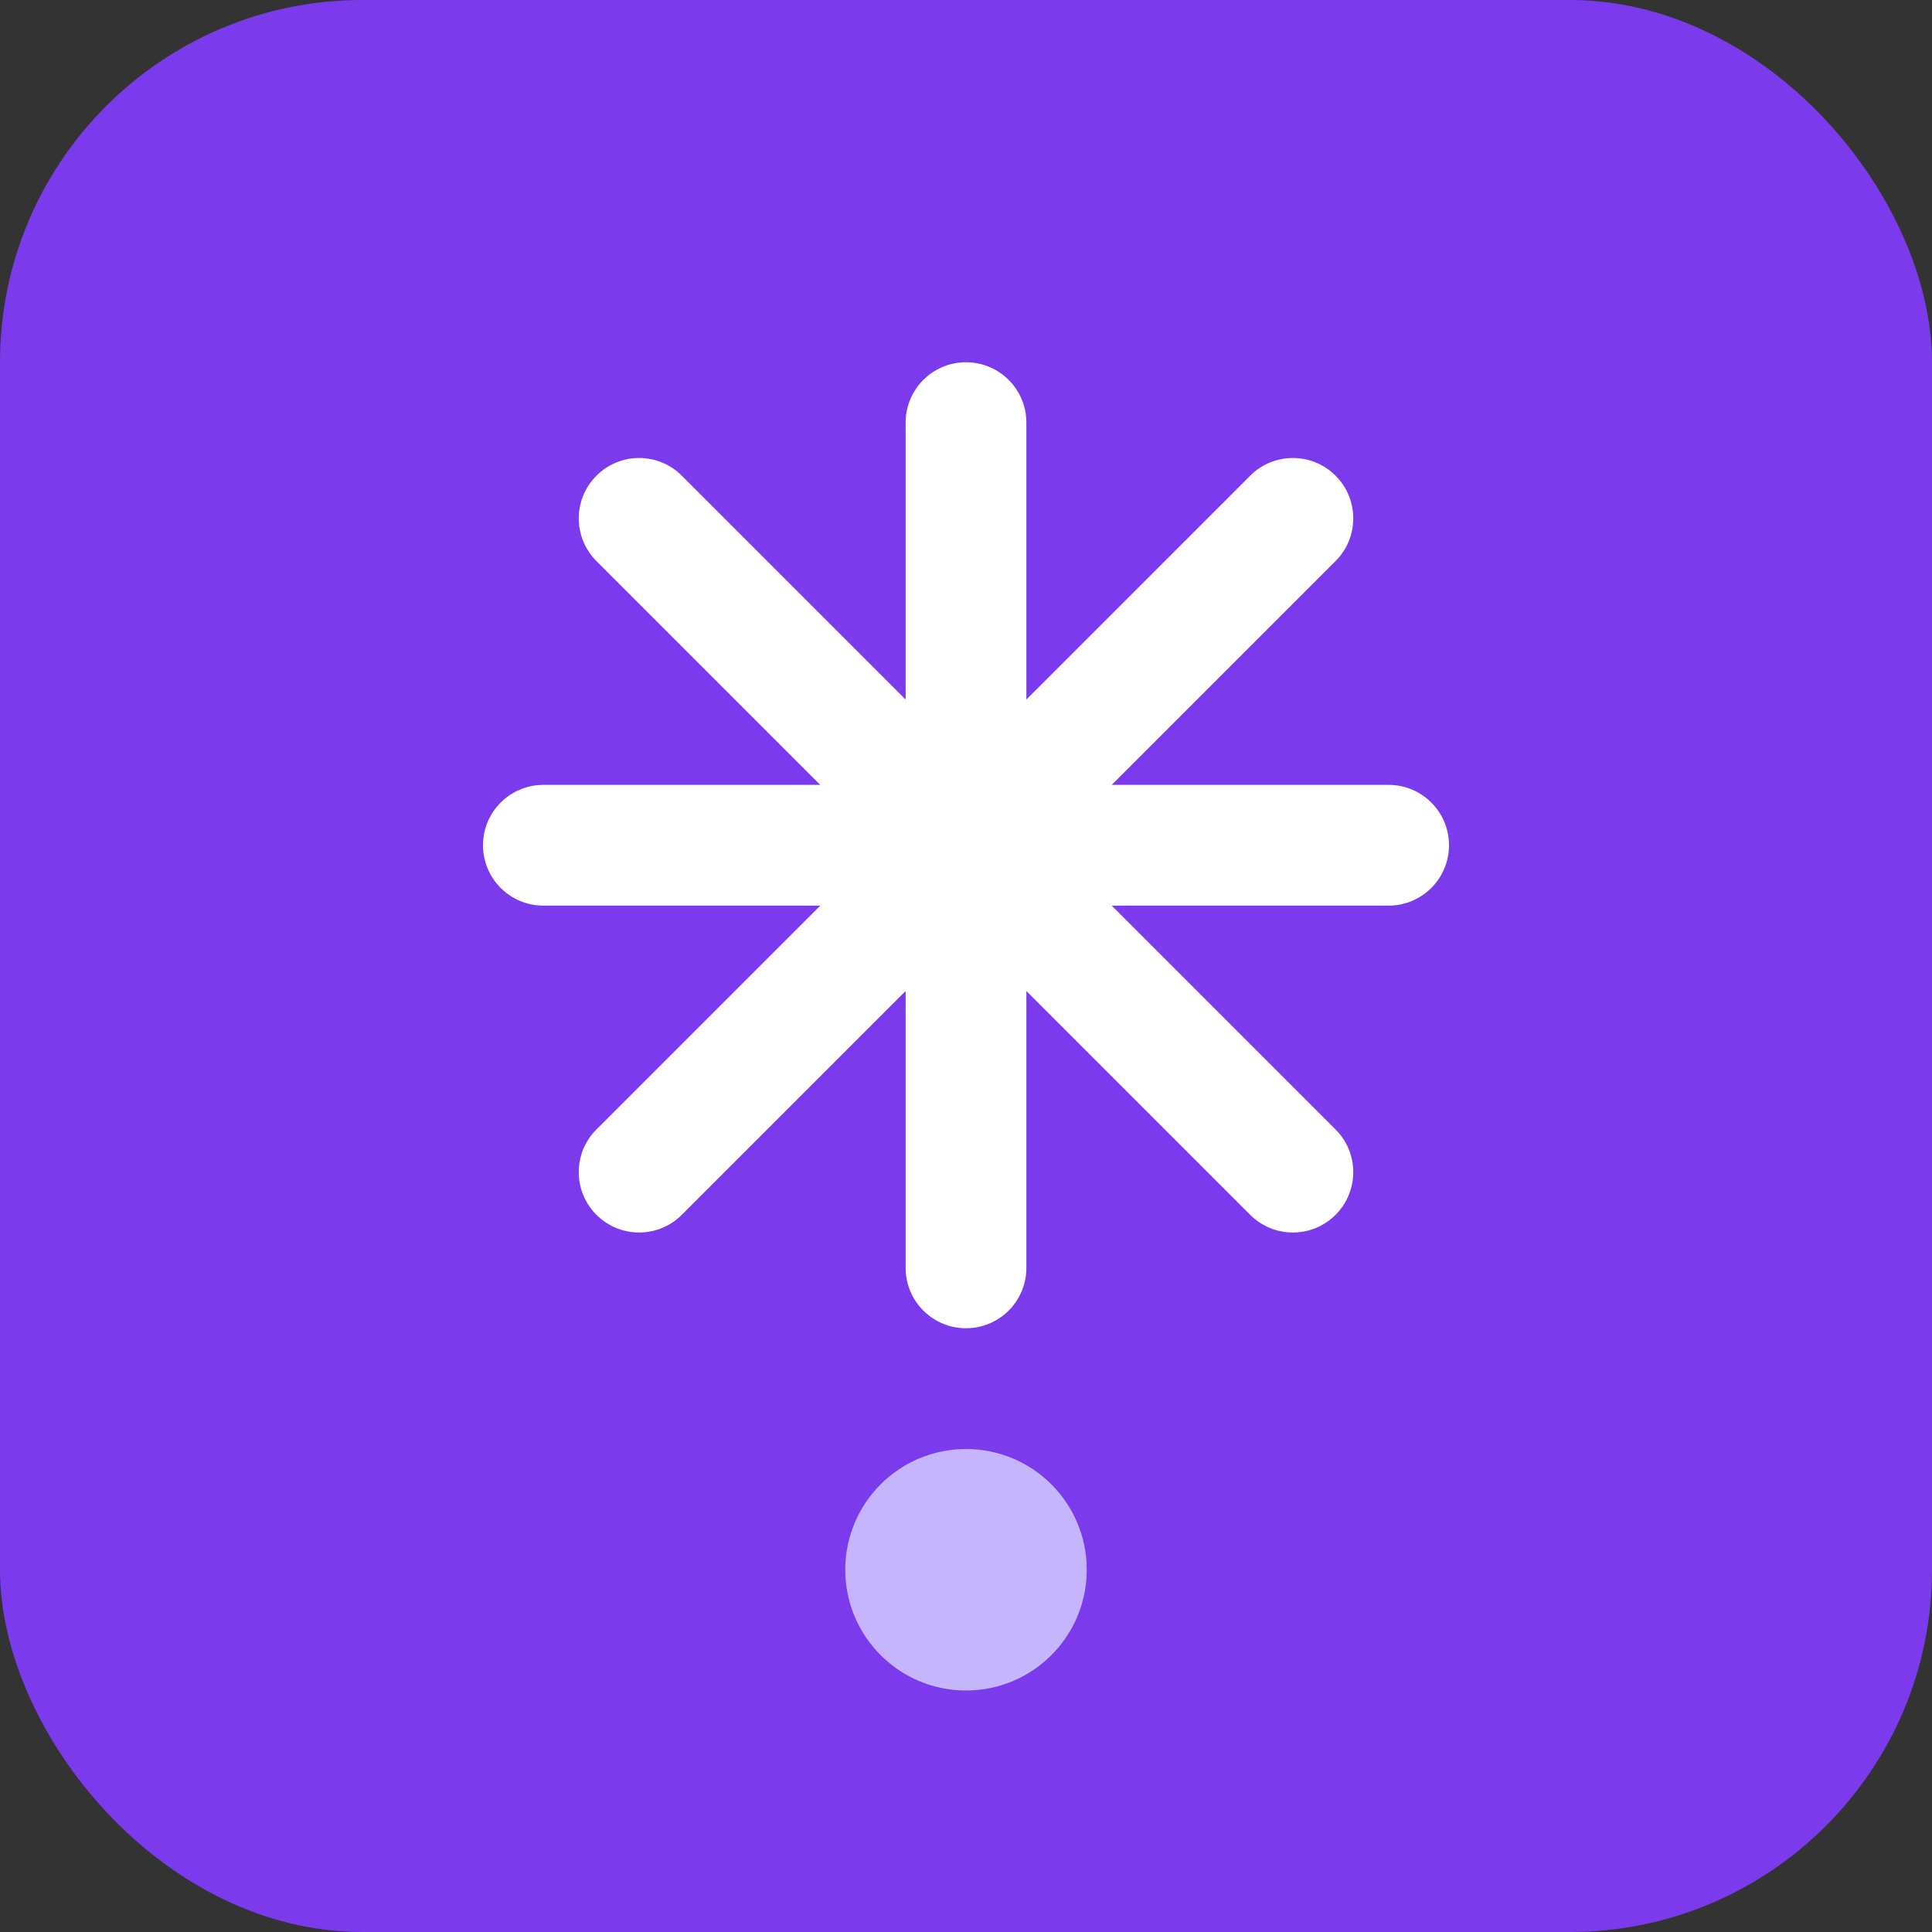 <svg width="32" height="32" viewBox="0 0 32 32" fill="none" xmlns="http://www.w3.org/2000/svg">
  <rect x="0" y="0" width="32" height="32" fill="#333333" stroke="none"/>
  <rect width="32" height="32" rx="6" fill="#7C3AED"/>
  <path d="M16 6C16.552 6 17 6.448 17 7V11.586L20.707 7.879C21.098 7.488 21.731 7.488 22.121 7.879C22.512 8.269 22.512 8.902 22.121 9.293L18.414 13H23C23.552 13 24 13.448 24 14C24 14.552 23.552 15 23 15H18.414L22.121 18.707C22.512 19.098 22.512 19.731 22.121 20.121C21.731 20.512 21.098 20.512 20.707 20.121L17 16.414V21C17 21.552 16.552 22 16 22C15.448 22 15 21.552 15 21V16.414L11.293 20.121C10.902 20.512 10.269 20.512 9.879 20.121C9.488 19.731 9.488 19.098 9.879 18.707L13.586 15H9C8.448 15 8 14.552 8 14C8 13.448 8.448 13 9 13H13.586L9.879 9.293C9.488 8.902 9.488 8.269 9.879 7.879C10.269 7.488 10.902 7.488 11.293 7.879L15 11.586V7C15 6.448 15.448 6 16 6Z" fill="white"/>
  <circle cx="16" cy="26" r="2" fill="#C4B5FD"/>
</svg>
